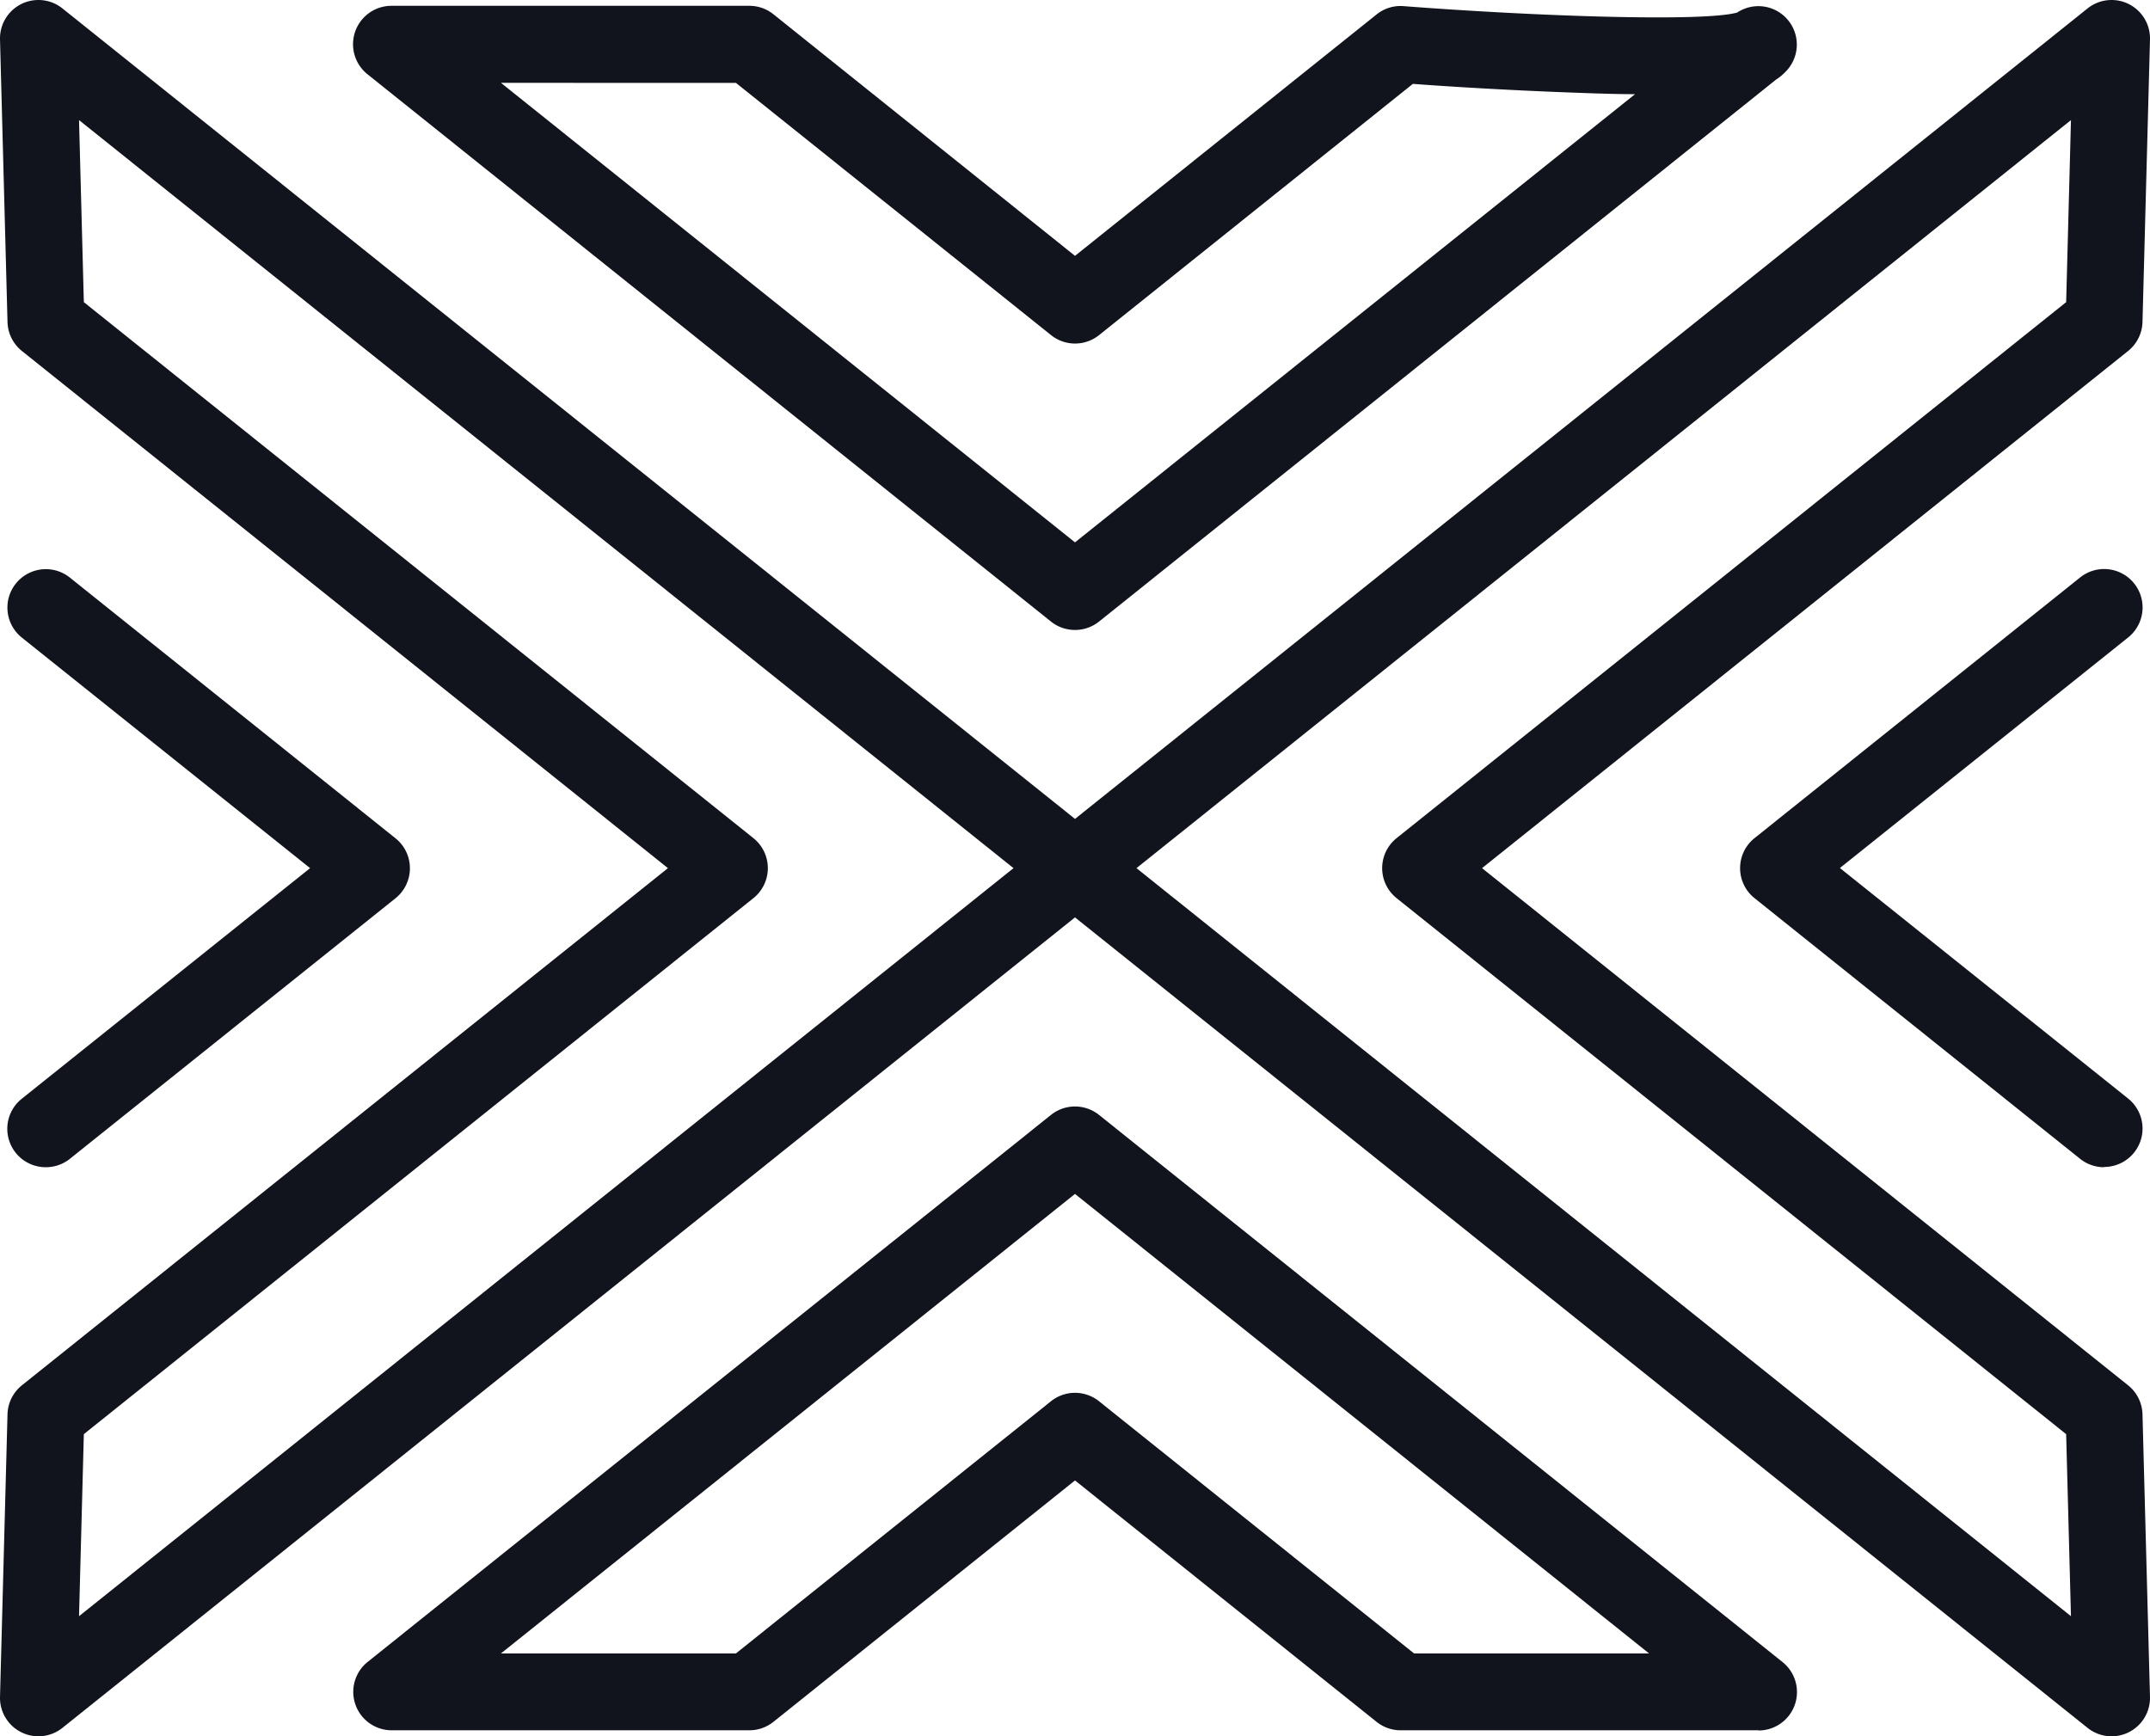 <?xml version="1.0"?>
<svg xmlns="http://www.w3.org/2000/svg" height="271.178" viewBox="0 0 335.724 271.178" width="335.724" fill="#12141d"><path d="m329.732 271.178a6 6 0 0 1 -3.76-1.32l-158.11-126.58-158.11 126.58a6 6 0 0 1 -9.75-4.84l1.17-44.13a6 6 0 0 1 2.25-4.53l100.88-80.77-100.88-80.77a6 6 0 0 1 -2.25-4.53l-1.17-44.13a6 6 0 0 1 9.75-4.84l158.11 126.58 158.11-126.58a6 6 0 0 1 9.75 4.84l-1.17 44.13a6 6 0 0 1 -2.25 4.53l-100.88 80.77 100.88 80.77a6 6 0 0 1 2.25 4.53l1.17 44.13a6 6 0 0 1 -6 6.16zm-152.27-135.59 145.92 116.83-.75-28.43-104.56-83.72a6 6 0 0 1 0-9.36l104.56-83.72.75-28.43zm-164.37 88.4-.75 28.43 145.92-116.83-145.92-116.83.75 28.43 104.56 83.72a6 6 0 0 1 0 9.36z" fill="#12141d"/><path d="m167.862 98.388a6 6 0 0 1 -3.75-1.31l-106.74-85.49a6 6 0 0 1 3.75-10.68h55.9a6 6 0 0 1 3.75 1.32l47.09 37.73 47.09-37.7a5.94 5.94 0 0 1 4.21-1.3c21.38 1.64 47 2.46 52.1 1a6 6 0 0 1 7.58 9.22 7.66 7.66 0 0 1 -1.48 1.23l-105.75 84.67a6 6 0 0 1 -3.75 1.31zm-89.64-85.45 89.64 71.77 87.45-70c-3 0-6.46-.12-10.38-.27-10.05-.37-19.92-1-24.31-1.34l-49 39.24a6 6 0 0 1 -7.5 0l-49.2-39.39z" fill="#12141d"/><path d="m328.552 182.298a6 6 0 0 1 -3.75-1.32l-50.84-40.71a6 6 0 0 1 0-9.36l50.84-40.71a6.001 6.001 0 1 1 7.5 9.37l-45 36 45 36a6 6 0 0 1 -3.75 10.69z" fill="#12141d"/><path d="m7.172 182.298a6 6 0 0 1 -3.75-10.71l45-36-45-36a6.001 6.001 0 1 1 7.5-9.37l50.84 40.71a6 6 0 0 1 0 9.36l-50.84 40.69a6 6 0 0 1 -3.75 1.32z" fill="#12141d"/><path d="m274.602 270.238h-55.9a6 6 0 0 1 -3.75-1.32l-47.09-37.7-47.09 37.7a6 6 0 0 1 -3.75 1.32h-55.9a6 6 0 0 1 -3.75-10.65l106.74-85.46a6 6 0 0 1 7.5 0l106.74 85.46a6 6 0 0 1 -3.75 10.68zm-53.79-12h36.69l-89.64-71.77-89.64 71.77h36.69l49.2-39.39a6 6 0 0 1 7.5 0z" fill="#12141d"/></svg>
